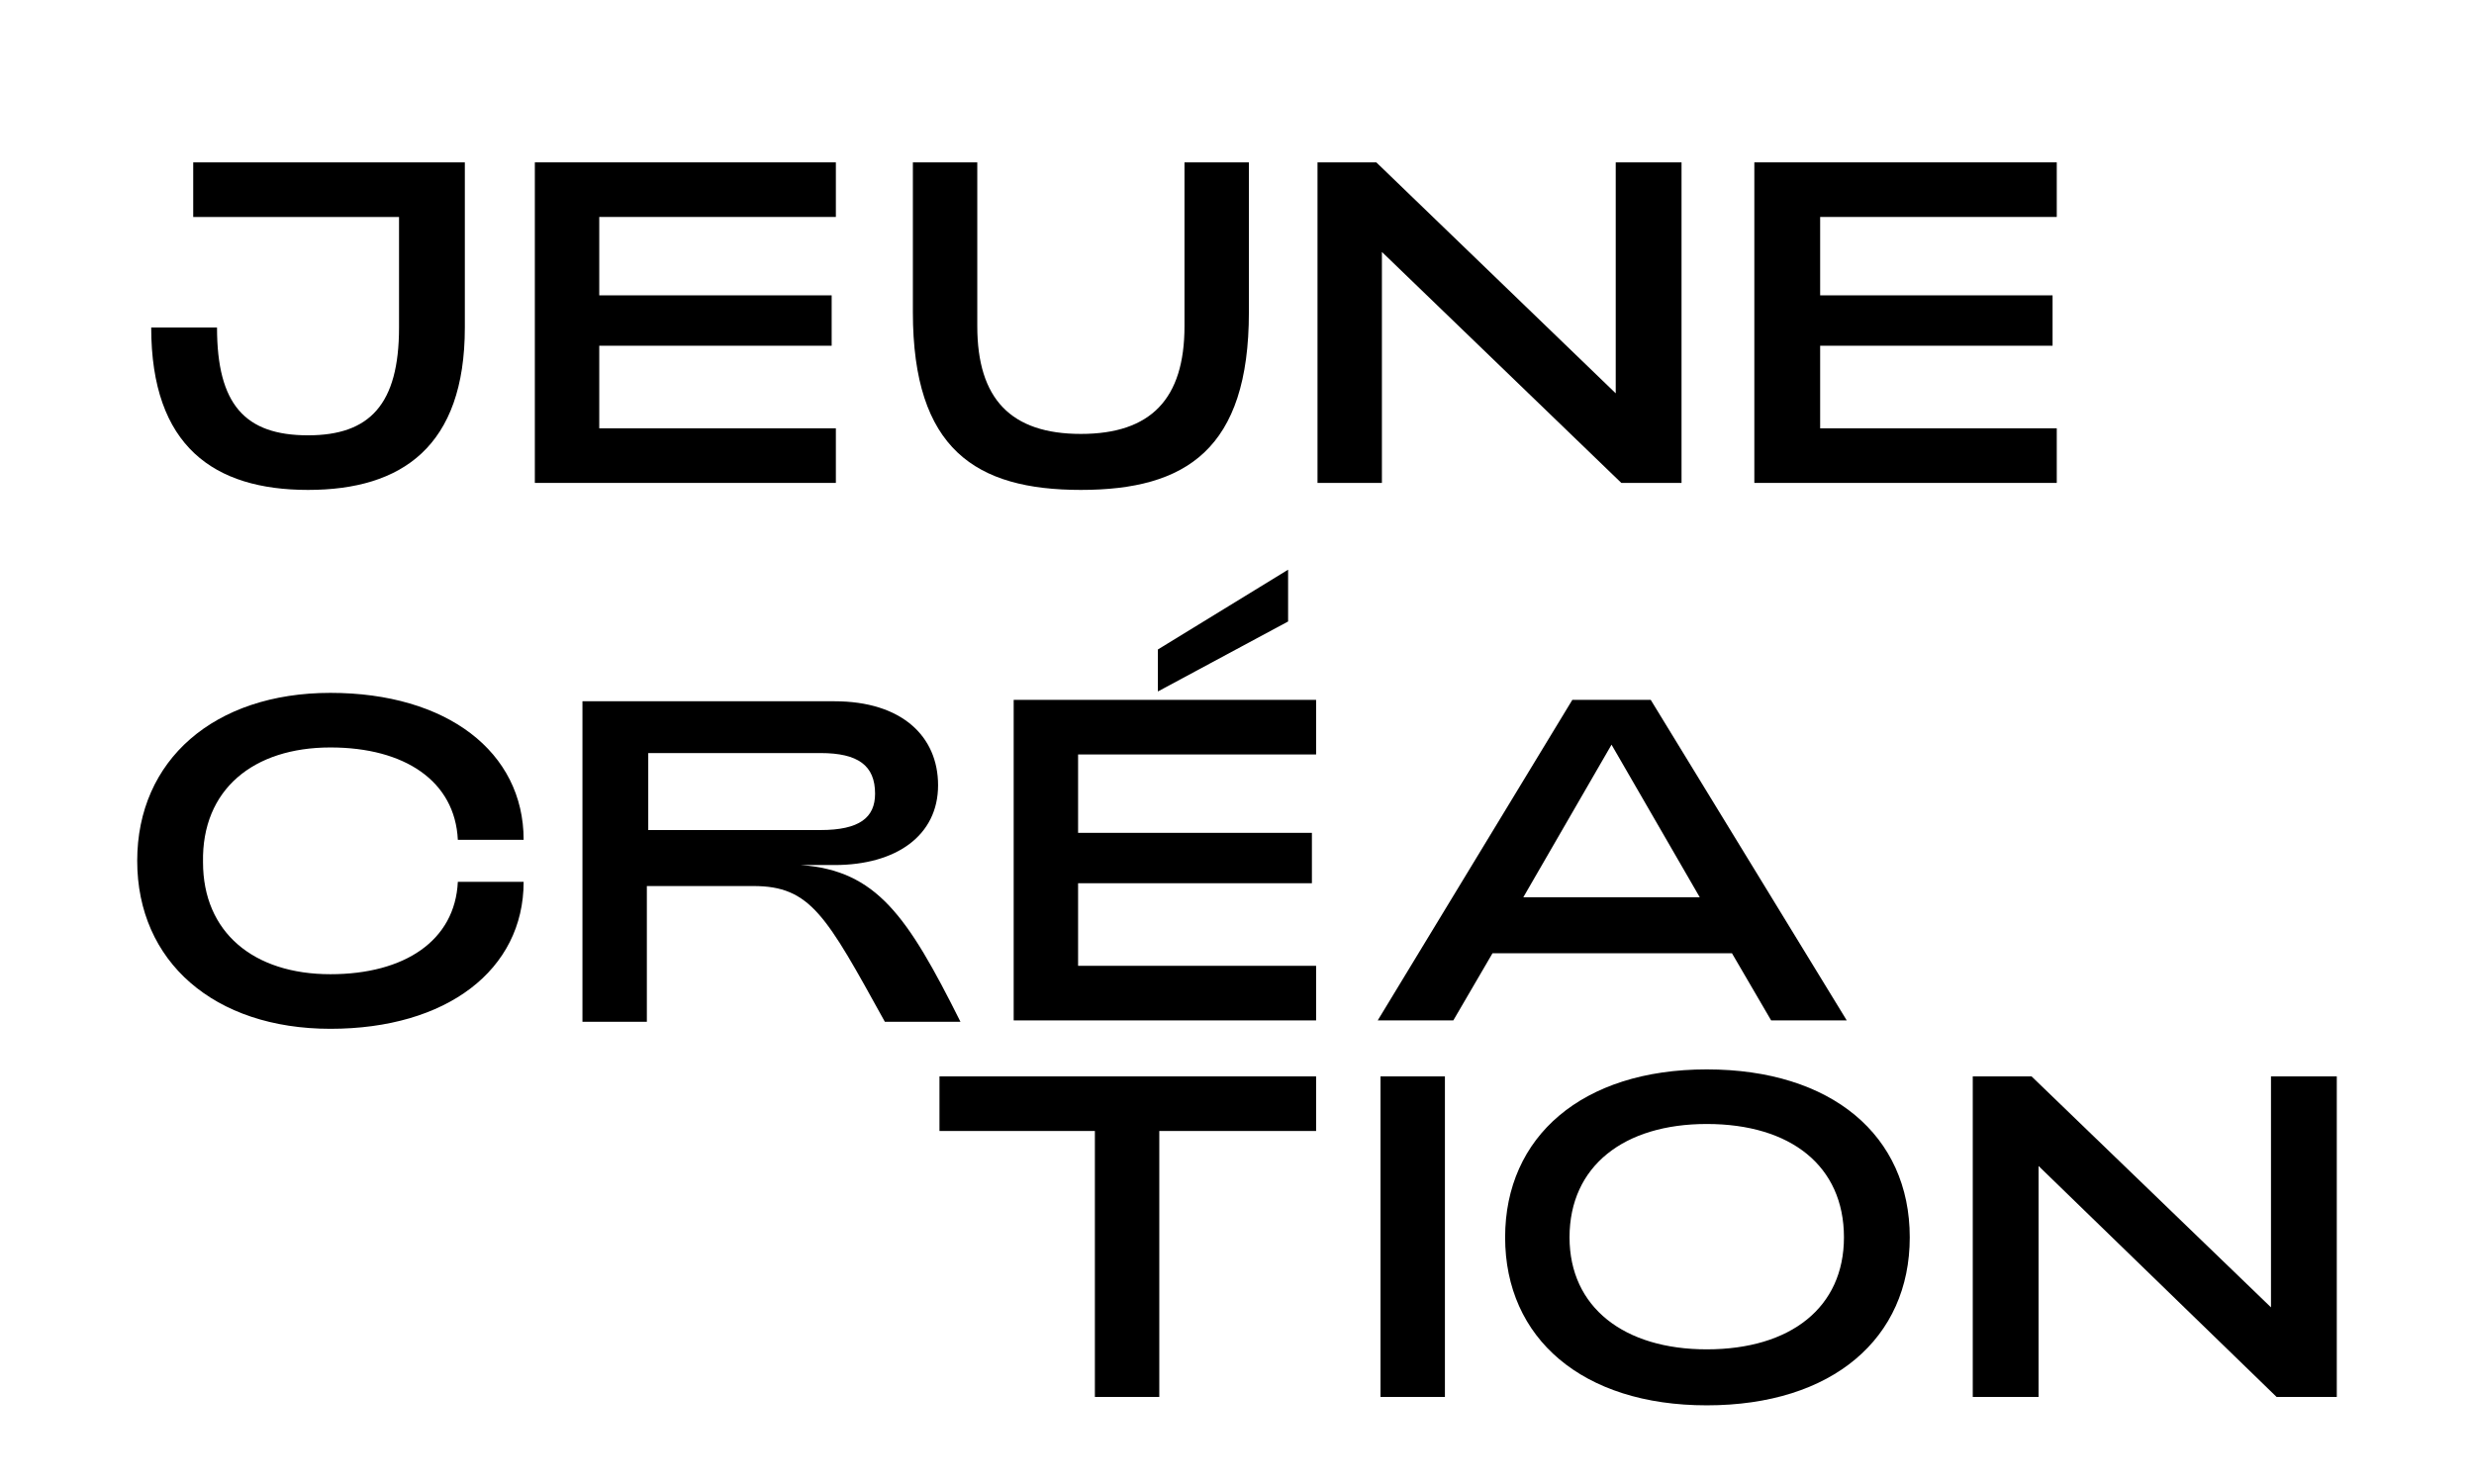 <?xml version="1.0" encoding="utf-8"?>
<!-- Generator: Adobe Illustrator 26.0.1, SVG Export Plug-In . SVG Version: 6.00 Build 0)  -->
<svg version="1.1" id="Calque_1" xmlns="http://www.w3.org/2000/svg" xmlns:xlink="http://www.w3.org/1999/xlink" x="0px" y="0px"
	 viewBox="0 0 176.7 106" style="enable-background:new 0 0 176.7 106;" xml:space="preserve">
<g>
	<path d="M22,31.1c-4.5,0-6.5-2.2-6.5-7.7h-4.7C10.8,31.9,15.3,35,22,35c6.7,0,11.2-3.1,11.2-11.6V11.6H13.8v3.9h14.7v7.9
		C28.5,28.9,26.4,31.1,22,31.1"/>
	<polygon points="59.7,30.6 42.8,30.6 42.8,24.7 59.4,24.7 59.4,21.1 42.8,21.1 42.8,15.5 59.7,15.5 59.7,11.6 38.2,11.6 38.2,34.5 
		59.7,34.5 	"/>
	<path d="M77.2,35c7.5,0,12-2.9,12-12.7V11.6h-4.6v11.7c0,5.2-2.4,7.7-7.4,7.7c-5,0-7.4-2.5-7.4-7.7V11.6h-4.6v10.7
		C65.2,32.1,69.7,35,77.2,35"/>
	<polygon points="98.7,34.5 98.7,18 115.8,34.5 120.1,34.5 120.1,11.6 115.4,11.6 115.4,28.1 98.3,11.6 94.1,11.6 94.1,34.5 	"/>
	<polygon points="146.9,30.6 130,30.6 130,24.7 146.6,24.7 146.6,21.1 130,21.1 130,15.5 146.9,15.5 146.9,11.6 125.3,11.6 
		125.3,34.5 146.9,34.5 	"/>
	<path d="M23.6,53.4c5.3,0,8.9,2.4,9.1,6.6h4.7c0-6.3-5.5-10.5-13.8-10.5c-8.3,0-13.8,4.8-13.8,12c0,7.2,5.5,12,13.8,12
		c8.3,0,13.8-4.2,13.8-10.5h-4.7c-0.2,4.2-3.8,6.6-9.1,6.6c-5.5,0-9.1-3-9.1-8C14.4,56.4,18.1,53.4,23.6,53.4"/>
	<path d="M57.2,61.8h2.4c4.4,0,7.4-2.1,7.4-5.7c0-3.5-2.6-6-7.4-6h-18v22.9h4.6l0-9.7h7.6c4.1,0,5.2,2.1,9.4,9.7h5.4
		C64.8,65.4,62.6,62.2,57.2,61.8 M46.3,59.4l0-5.6h12.3c2.7,0,3.9,0.9,3.9,2.9c0,1.7-1.1,2.6-3.9,2.6H46.3z"/>
	<polygon points="72.4,72.9 94,72.9 94,69 77,69 77,63.1 93.7,63.1 93.7,59.5 77,59.5 77,53.9 94,53.9 94,50 72.4,50 	"/>
	<path d="M126.5,72.9h5.4l-14-22.9h-5.6L98.4,72.9h5.4l2.8-4.8h17.1L126.5,72.9z M108.8,64.1l6.3-10.9l6.3,10.9H108.8z"/>
	<polygon points="67.1,80.8 78.2,80.8 78.2,99.8 82.8,99.8 82.8,80.8 94,80.8 94,76.9 67.1,76.9 	"/>
	<rect x="98.6" y="76.9" width="4.6" height="22.9"/>
	<path d="M121.9,76.4c-8.9,0-14.4,4.8-14.4,12c0,7.2,5.5,12,14.4,12c9,0,14.5-4.8,14.5-12C136.4,81.1,130.8,76.4,121.9,76.4
		 M121.9,96.4c-5.9,0-9.8-3-9.8-8c0-5.1,3.9-8.1,9.8-8.1c6,0,9.8,3,9.8,8.1C131.7,93.4,127.9,96.4,121.9,96.4"/>
	<polygon points="162.2,76.9 162.2,93.4 145.1,76.9 140.9,76.9 140.9,99.8 145.6,99.8 145.6,83.3 162.6,99.8 166.9,99.8 166.9,76.9 
			"/>
	<polygon points="82.7,49.4 92,44.4 92,40.7 82.7,46.4 	"/>
</g>
</svg>

